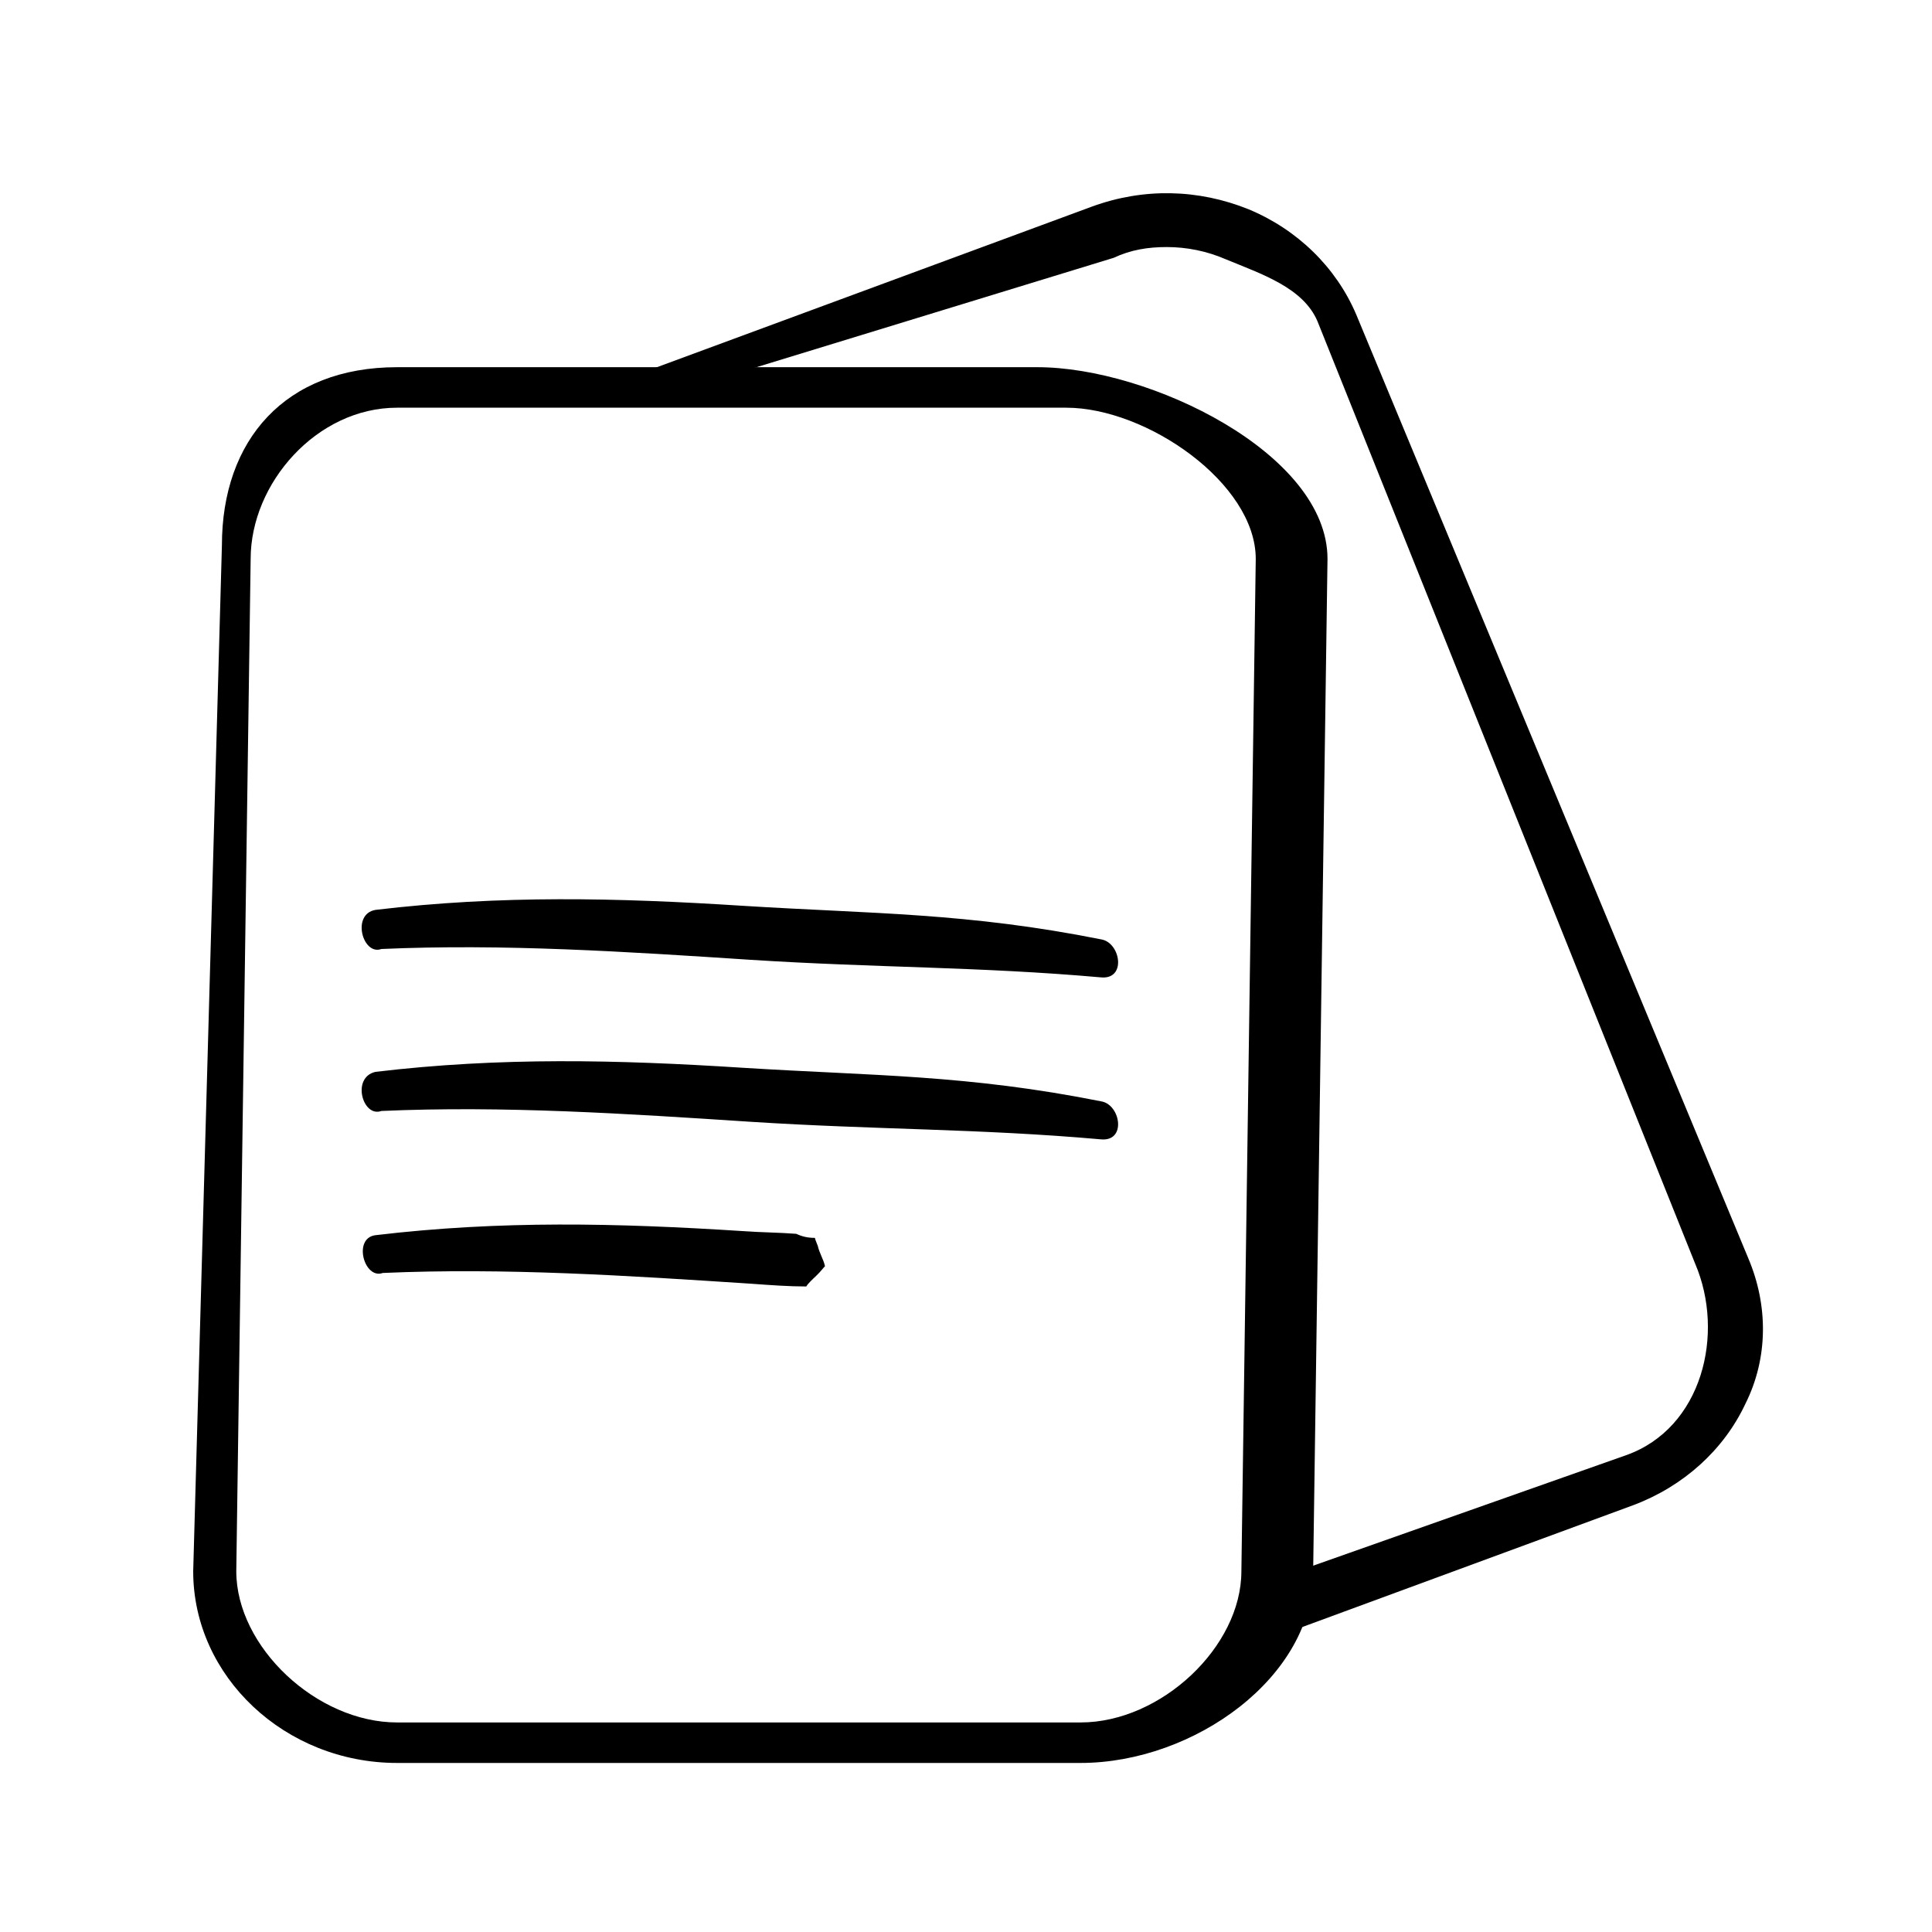 <svg xmlns="http://www.w3.org/2000/svg" width="80" height="80" fill="none"><path fill="#000" d="M44.743 73H16.443C11.805 73 8 69.423 8 65.063l1.189-42.48c0-4.36 2.616-7.378 7.253-7.378h26.517c4.638 0 12.01 3.577 12.01 7.937L54.375 65.063C54.434 69.423 49.44 73 44.743 73ZM16.443 16.882c-3.329 0-6.064 3.13-6.064 6.26L9.784 65.063c0 3.13 3.329 6.26 6.659 6.26h28.301c3.329 0 6.659-3.13 6.659-6.26l.595-41.921c0-3.13-4.519-6.26-7.848-6.26H16.443Z"/><path fill="#000" d="M72.39 52.095 56.159 13.025c-.832-1.956-2.438-3.521-4.459-4.36-2.081-.838-4.34-.894-6.481-.112l-19.68 7.266c1.13.112 1.903-.335 2.319.447l18.253-5.589c.714-.335 1.427-.447 2.2-.447.832 0 1.665.168 2.438.503 1.486.615 3.211 1.174 3.805 2.571L70.19 52.319c1.248 2.906.297 6.819-2.854 7.937l-15.518 5.478c-.059 1.118-.535 2.068-1.189 2.851l17.004-6.26c2.081-.782 3.746-2.292 4.638-4.192.951-1.9.951-4.08.119-6.037Z"/><path fill="#000" d="M15.789 46.003c5.054-.224 10.167.112 15.28.447 5.232.335 9.453.28 14.507.727 1.07.112.832-1.397.059-1.565-5.589-1.118-9.513-1.062-14.864-1.397-5.232-.335-10.048-.447-15.22.168-1.011.224-.535 1.9.238 1.621Zm0-6.707c5.054-.224 10.167.112 15.28.447 5.232.335 9.453.28 14.507.727 1.07.112.832-1.397.059-1.565-5.589-1.118-9.513-1.062-14.864-1.397-5.232-.335-10.048-.447-15.22.168-1.011.168-.535 1.9.238 1.621Zm18.015 13.526c.178-.168.297-.335.357-.391-.059-.279-.238-.559-.297-.838-.059-.168-.119-.279-.119-.335-.297 0-.535-.056-.773-.168-.714-.056-1.427-.056-2.2-.112-5.232-.335-10.048-.447-15.22.168-.951.112-.476 1.844.297 1.565 5.054-.224 10.167.112 15.28.447.773.056 1.546.112 2.259.112.059-.112.238-.279.416-.447Z"/></svg>